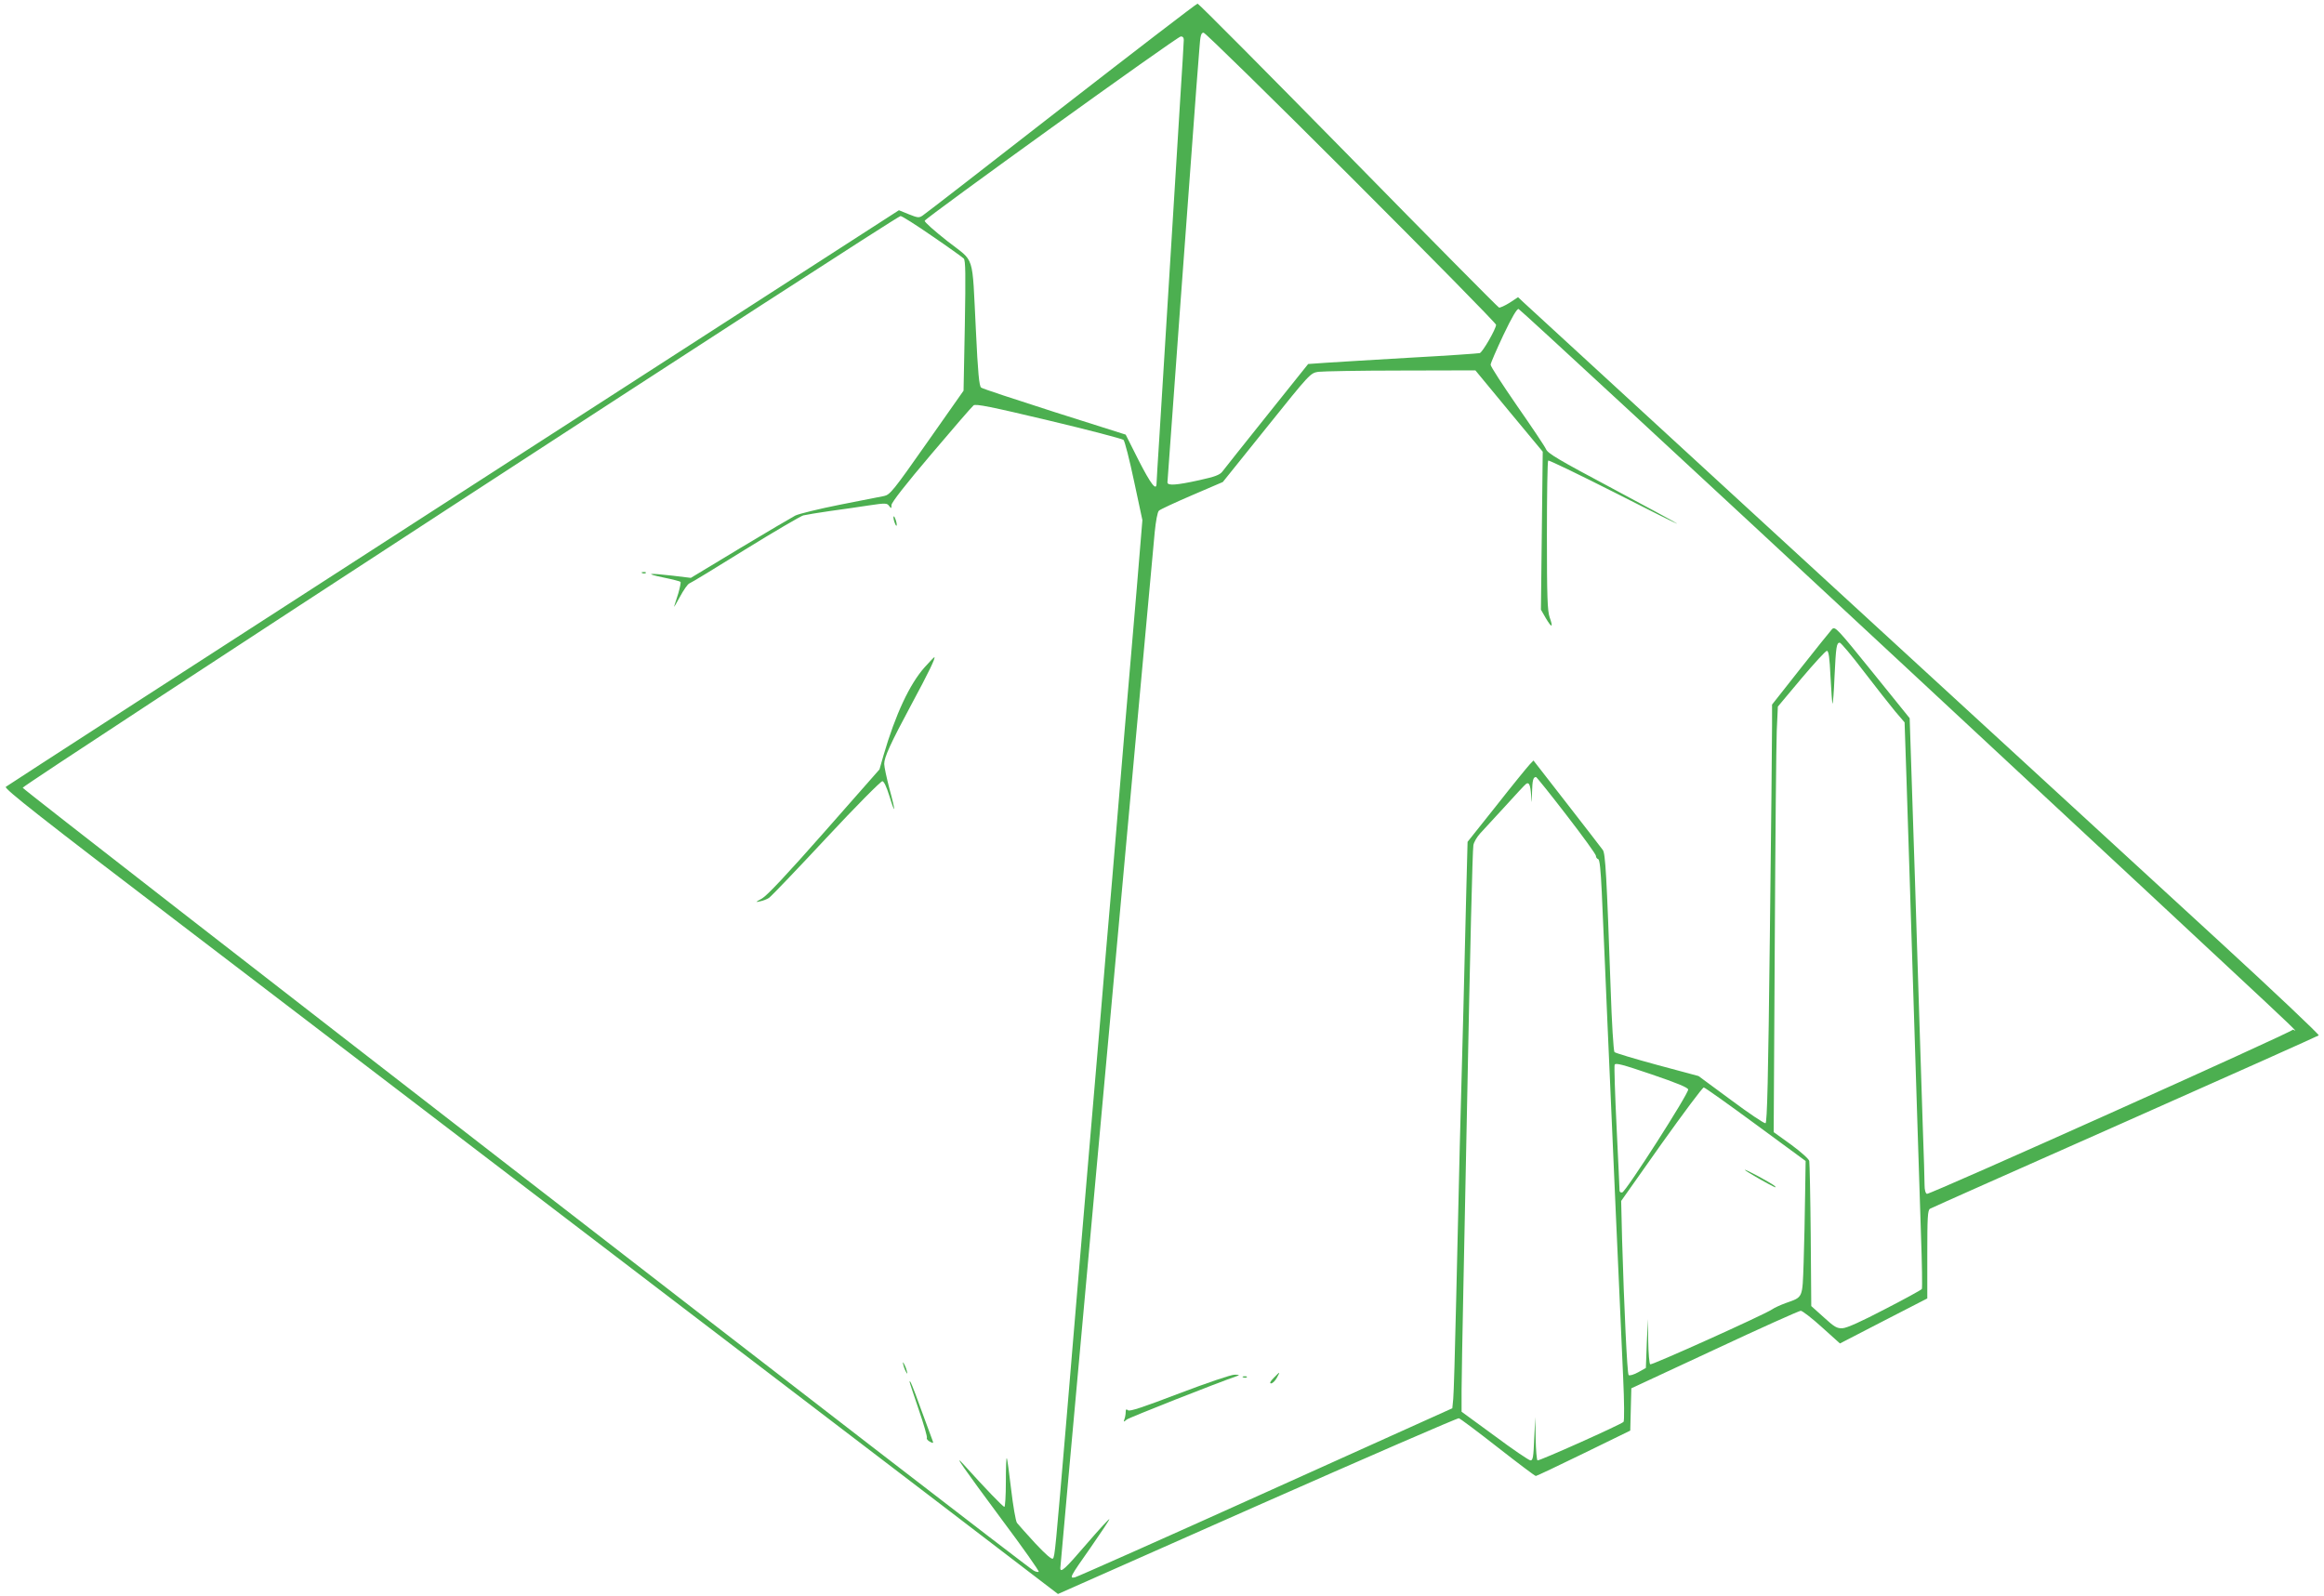 <?xml version="1.0" standalone="no"?>
<!DOCTYPE svg PUBLIC "-//W3C//DTD SVG 20010904//EN"
 "http://www.w3.org/TR/2001/REC-SVG-20010904/DTD/svg10.dtd">
<svg version="1.0" xmlns="http://www.w3.org/2000/svg"
 width="1280pt" height="879pt" viewBox="0 0 1280 879"
 preserveAspectRatio="xMidYMid meet">
<g transform="translate(0,879) scale(0.1,-0.1)"
fill="#4caf50" stroke="none">
<path d="M5845 8194 c-407 -317 -750 -583 -763 -591 -20 -14 -27 -13 -77 7
l-54 22 -2453 -1582 c-1349 -870 -2459 -1588 -2466 -1594 -10 -10 192 -169
970 -762 541 -413 1813 -1384 2828 -2159 1015 -774 1879 -1434 1921 -1467 l76
-58 1097 486 c604 267 1104 484 1111 482 8 -2 104 -74 215 -161 110 -86 204
-157 209 -157 4 0 123 56 264 125 l256 125 3 116 3 117 458 213 c252 118 466
214 475 214 9 0 62 -41 116 -90 l100 -90 240 124 241 124 0 242 c0 205 2 244
15 252 8 5 492 220 1074 478 582 258 1062 473 1067 477 4 4 -243 238 -549 519
-1447 1328 -3800 3490 -3829 3517 l-32 30 -47 -31 c-26 -16 -52 -28 -58 -26
-6 2 -380 380 -830 839 -451 459 -824 835 -830 835 -6 0 -344 -260 -751 -576z
m1597 -381 c439 -439 798 -804 798 -812 0 -22 -74 -151 -90 -156 -8 -2 -179
-14 -380 -25 -201 -12 -410 -24 -465 -28 l-100 -7 -228 -285 c-125 -157 -236
-295 -245 -308 -14 -18 -41 -28 -127 -47 -127 -28 -175 -31 -175 -12 0 13 138
1896 159 2172 6 72 13 169 17 218 5 71 9 87 23 87 9 0 375 -359 813 -797z
m-922 757 c0 -11 -9 -161 -20 -332 -11 -172 -38 -610 -60 -973 -22 -363 -47
-763 -55 -890 -8 -126 -15 -237 -15 -247 0 -46 -31 -6 -98 125 l-72 143 -391
124 c-215 69 -398 129 -405 135 -11 8 -18 81 -29 315 -22 433 -3 371 -156 491
-71 56 -128 106 -126 113 6 17 1390 1014 1410 1015 11 1 17 -6 17 -19z m-1385
-1081 c88 -60 166 -116 173 -123 10 -10 11 -84 6 -370 l-7 -358 -201 -286
c-185 -264 -204 -287 -236 -294 -19 -4 -129 -25 -244 -48 -115 -23 -226 -50
-246 -60 -19 -10 -157 -91 -305 -180 l-270 -163 -100 12 c-139 16 -156 12 -51
-10 49 -10 92 -21 94 -24 3 -3 -3 -31 -12 -63 -10 -31 -20 -64 -23 -72 -2 -8
12 16 32 53 20 37 43 71 53 74 9 3 147 87 306 186 160 99 304 183 320 188 17
4 83 15 146 24 63 9 160 22 215 31 93 14 101 13 112 -3 12 -15 13 -15 13 5 0
14 78 114 219 280 120 142 225 263 233 269 11 10 99 -8 414 -83 219 -52 405
-101 412 -107 7 -7 33 -109 58 -227 l46 -215 -31 -375 c-18 -206 -47 -559 -67
-785 -19 -225 -50 -597 -69 -825 -20 -228 -49 -574 -65 -767 -17 -194 -43
-512 -60 -705 -16 -194 -43 -513 -60 -708 -16 -195 -46 -544 -65 -775 -62
-730 -65 -769 -76 -780 -6 -6 -39 22 -97 84 -48 52 -93 103 -101 113 -7 11
-21 92 -32 185 -11 92 -21 169 -24 171 -3 3 -5 -56 -5 -131 0 -75 -4 -137 -8
-137 -8 0 -107 103 -226 235 -60 66 2 -22 208 -300 119 -159 212 -291 207
-293 -6 -2 -18 1 -28 7 -57 32 -5568 4300 -5568 4312 0 15 4810 3148 4835
3149 8 0 87 -50 175 -111z m5347 -2360 c2451 -2280 2150 -1998 2146 -2011 -5
-14 -2000 -909 -2015 -904 -8 3 -13 22 -13 48 0 24 -4 171 -10 328 -5 157 -14
438 -20 625 -17 550 -29 928 -41 1284 l-11 335 -205 254 c-198 245 -206 253
-223 236 -10 -11 -88 -108 -174 -217 l-156 -198 0 -117 c0 -64 -5 -582 -12
-1151 -9 -795 -15 -1034 -24 -1038 -7 -2 -92 55 -190 128 l-179 132 -227 61
c-125 34 -232 66 -236 71 -5 6 -15 163 -21 350 -22 626 -29 744 -43 763 -7 10
-96 125 -197 255 l-185 238 -22 -23 c-12 -13 -94 -113 -181 -224 l-160 -201
-7 -269 c-4 -148 -11 -442 -16 -654 -6 -212 -15 -551 -20 -755 -5 -203 -14
-588 -20 -855 -6 -267 -13 -508 -16 -536 l-5 -51 -1027 -463 c-565 -255 -1038
-465 -1051 -468 -33 -7 -30 -1 88 167 55 79 101 148 101 153 0 5 -56 -56 -125
-136 -120 -140 -145 -162 -145 -133 0 8 70 778 155 1713 85 934 200 2192 255
2794 55 602 105 1142 110 1200 6 59 15 110 23 117 7 7 89 45 182 85 l170 73
241 300 c239 298 241 300 285 307 24 3 229 7 454 7 l411 1 185 -224 186 -224
-5 -435 -5 -435 27 -47 c33 -56 42 -54 21 5 -12 35 -15 112 -15 450 0 223 3
410 7 413 3 4 166 -75 362 -174 196 -100 352 -178 348 -173 -4 4 -166 92 -359
195 -293 156 -353 191 -363 215 -7 16 -79 123 -159 238 -80 116 -146 217 -146
227 0 9 32 82 70 163 48 101 75 146 84 144 8 -2 961 -883 2118 -1959z m-217
-37 c66 -86 144 -185 172 -219 l53 -62 10 -298 c5 -164 14 -444 20 -623 6
-179 15 -464 20 -635 5 -170 14 -456 20 -635 6 -179 15 -459 20 -623 6 -164 8
-302 5 -307 -3 -5 -94 -55 -203 -111 -128 -67 -210 -104 -233 -105 -31 -2 -45
6 -104 60 l-69 62 -3 390 c-2 214 -6 398 -8 409 -2 11 -47 51 -100 90 l-96 69
6 1041 c3 572 8 1099 11 1172 l6 131 129 154 c71 84 134 153 141 153 10 0 15
-37 20 -143 4 -79 9 -146 11 -148 2 -3 8 64 11 148 8 166 11 188 29 188 7 -1
66 -71 132 -158z m-1637 -792 c89 -115 162 -216 162 -224 0 -8 5 -16 12 -18 9
-3 14 -57 20 -179 4 -96 12 -280 18 -409 5 -129 19 -440 30 -690 11 -250 24
-558 30 -685 6 -126 15 -327 20 -445 5 -118 14 -320 20 -449 6 -129 7 -238 2
-243 -15 -15 -466 -217 -474 -212 -4 3 -9 58 -10 122 l-2 117 -6 -120 c-4
-101 -7 -120 -21 -119 -9 1 -98 61 -197 135 l-182 133 0 116 c0 63 5 320 10
570 5 250 14 696 20 990 17 879 30 1413 35 1444 2 16 19 45 37 65 19 20 81 88
139 151 57 63 108 118 114 122 16 12 24 -4 28 -62 3 -52 3 -51 5 16 2 66 6 84
22 84 3 0 79 -94 168 -210z m670 -1511 c4 -21 -343 -563 -363 -567 -8 -2 -15
2 -15 10 0 7 -7 163 -16 345 -9 183 -14 339 -11 348 5 12 42 2 204 -53 138
-47 199 -72 201 -83z m372 -192 l275 -202 -3 -190 c-1 -105 -5 -270 -8 -368
-7 -202 -2 -190 -100 -225 -27 -10 -61 -25 -75 -35 -47 -31 -660 -307 -670
-302 -5 4 -10 61 -11 128 l-2 122 -6 -135 -5 -135 -43 -24 c-24 -13 -47 -20
-52 -15 -8 9 -25 373 -36 749 l-5 210 221 313 c122 171 227 312 234 312 6 0
135 -92 286 -203z"/>
<path d="M4921 5940 c0 -8 4 -24 9 -35 5 -13 9 -14 9 -5 0 8 -4 24 -9 35 -5
13 -9 14 -9 5z"/>
<path d="M3538 5633 c7 -3 16 -2 19 1 4 3 -2 6 -13 5 -11 0 -14 -3 -6 -6z"/>
<path d="M5093 5115 c-83 -93 -161 -260 -227 -486 l-22 -77 -302 -343 c-208
-236 -316 -351 -345 -368 -37 -20 -38 -22 -12 -16 17 3 39 12 50 19 11 7 153
155 315 329 162 174 302 315 310 314 9 -1 23 -32 38 -80 35 -115 36 -89 1 38
-16 61 -29 122 -29 137 0 37 33 110 150 328 96 178 135 260 126 260 -2 0 -26
-25 -53 -55z"/>
<path d="M4976 1270 c3 -14 11 -32 16 -40 6 -10 7 -7 2 10 -3 14 -11 32 -16
40 -6 10 -7 7 -2 -10z"/>
<path d="M5010 1178 c0 -4 23 -72 50 -152 28 -81 48 -151 45 -156 -3 -5 4 -14
16 -21 20 -10 21 -9 15 7 -4 11 -32 86 -62 168 -49 136 -64 171 -64 154z"/>
<path d="M7015 1200 c-19 -19 -24 -30 -14 -30 8 0 22 14 31 30 21 38 19 37
-17 0z"/>
<path d="M6495 1115 c-196 -75 -273 -101 -282 -93 -10 8 -13 5 -13 -10 0 -11
-3 -29 -7 -39 -6 -17 -5 -17 13 -2 14 11 497 202 614 242 8 3 -1 5 -20 5 -20
0 -152 -45 -305 -103z"/>
<path d="M6848 1203 c7 -3 16 -2 19 1 4 3 -2 6 -13 5 -11 0 -14 -3 -6 -6z"/>
<path d="M9610 2346 c0 -2 35 -24 77 -48 86 -48 103 -56 88 -41 -14 14 -165
96 -165 89z"/>
</g>
</svg>
